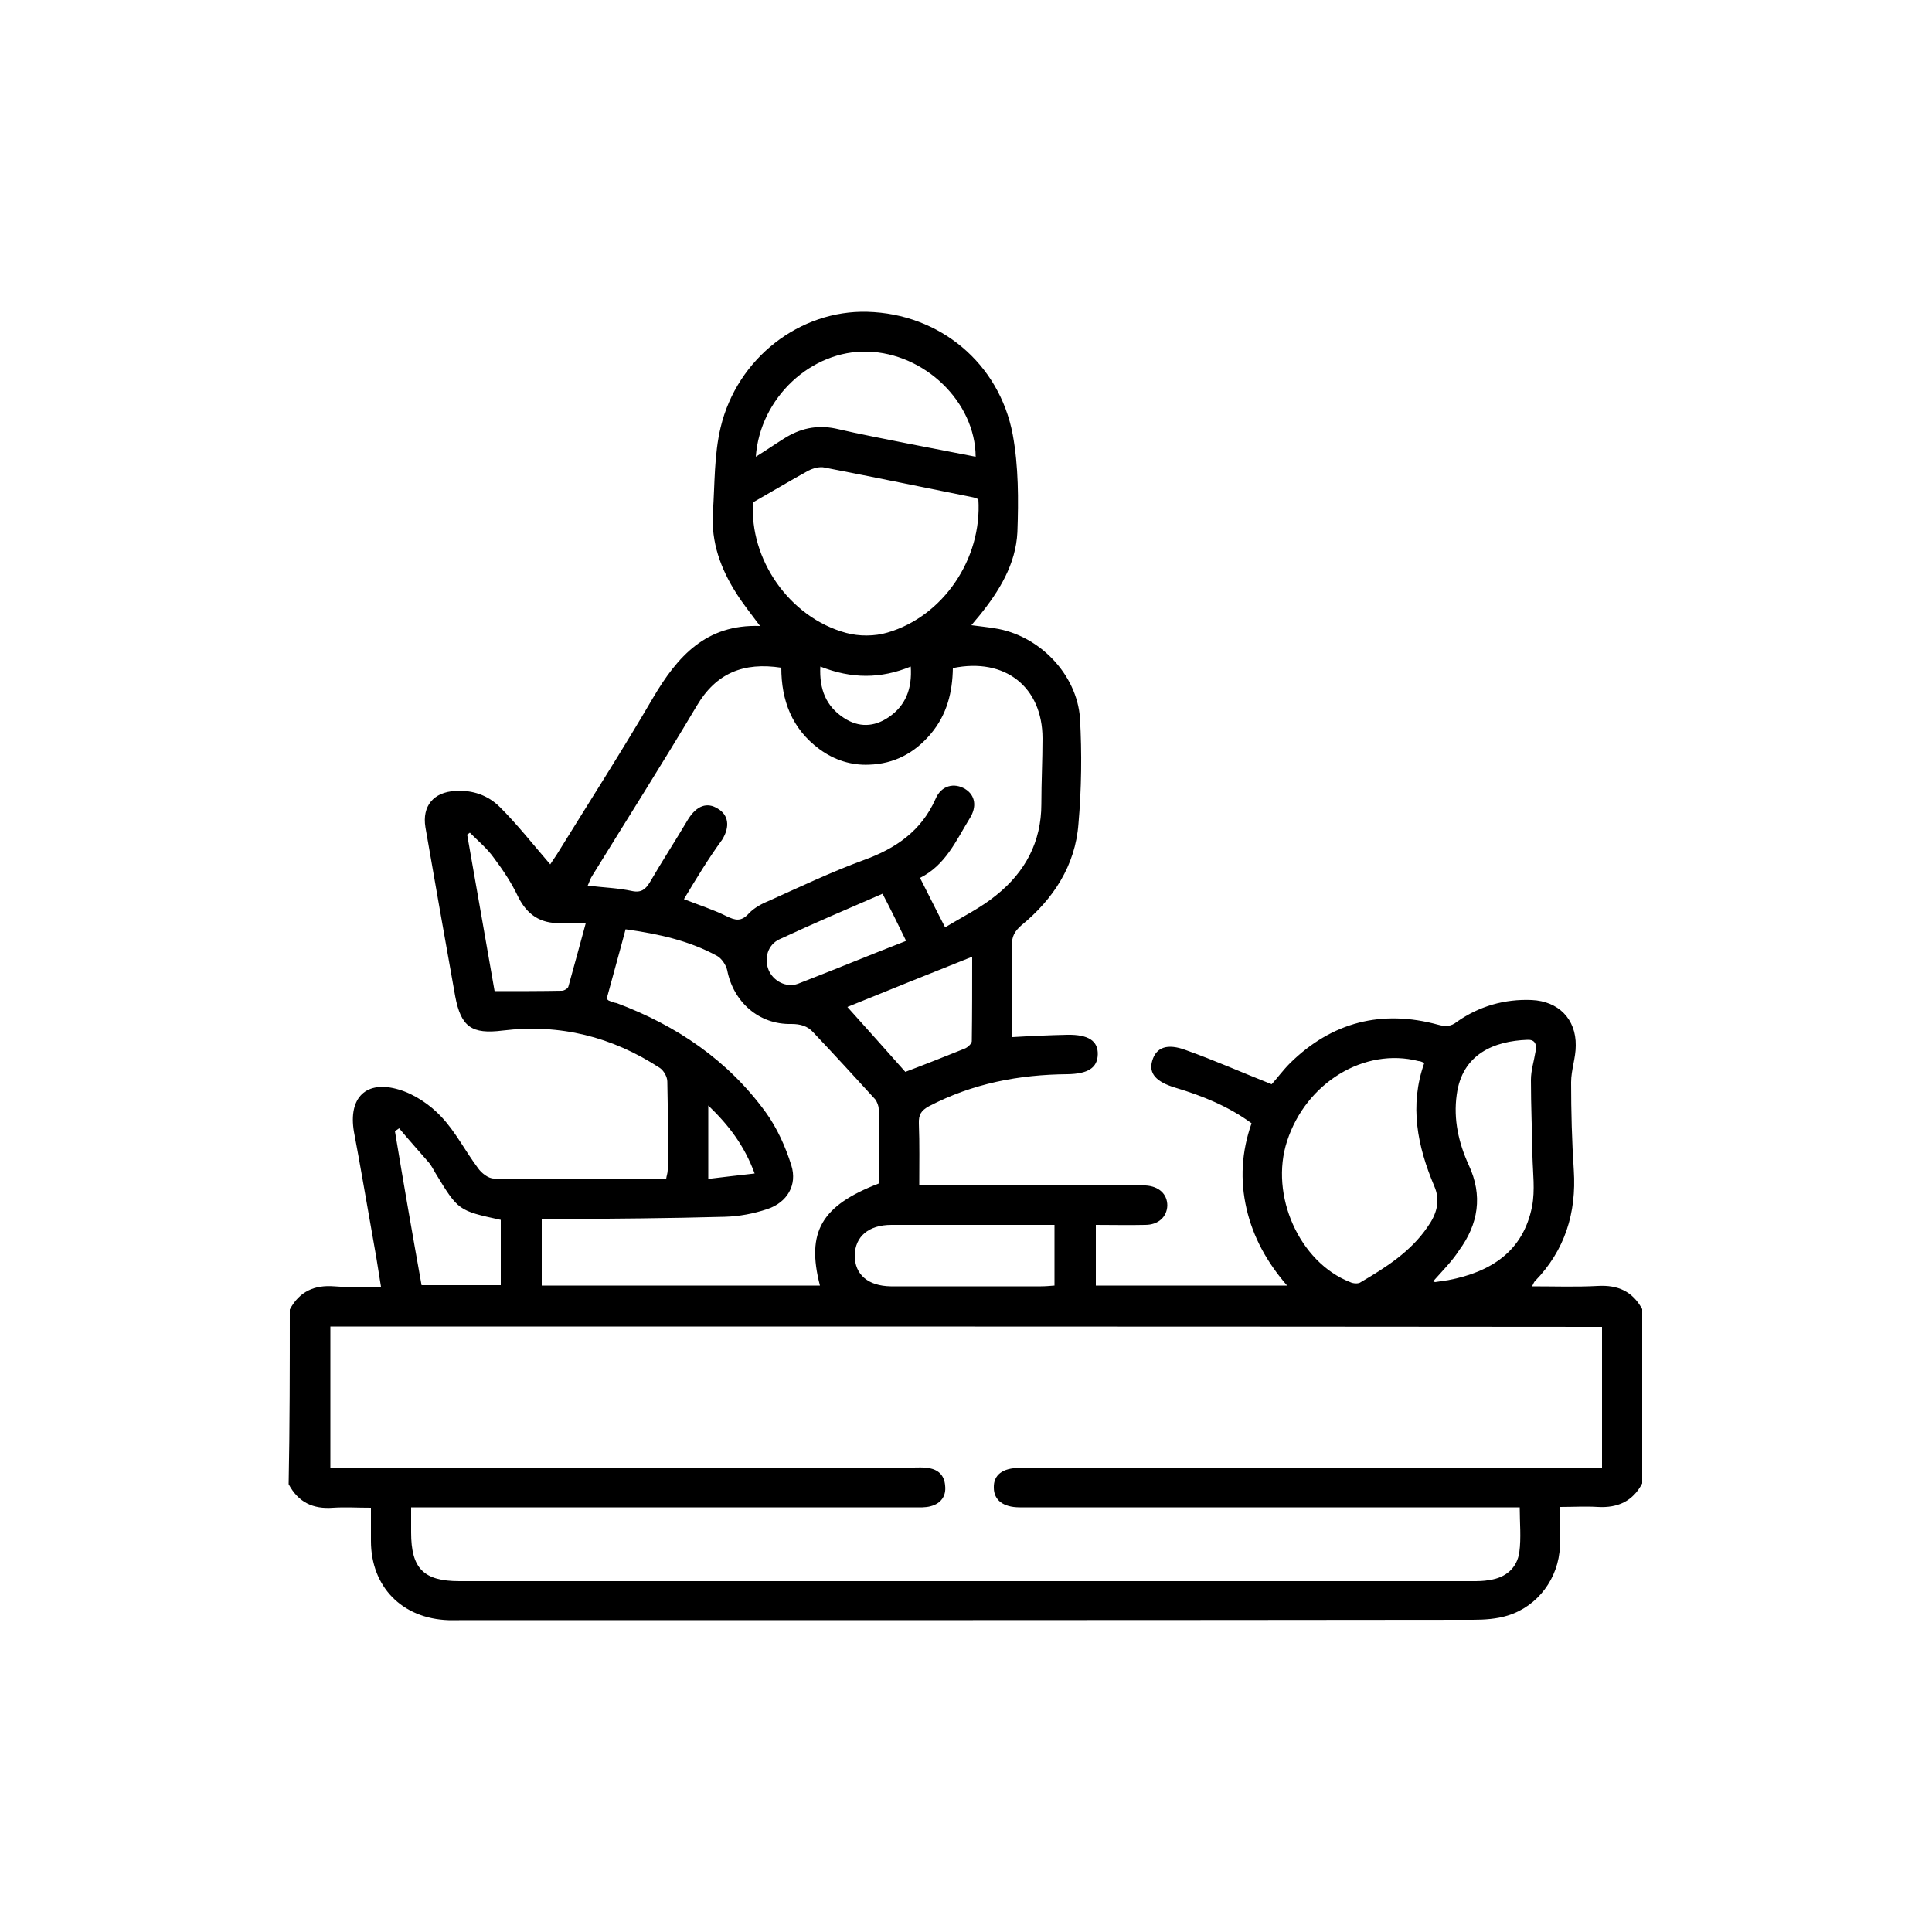 <?xml version="1.0" encoding="utf-8"?>
<!-- Generator: Adobe Illustrator 24.3.0, SVG Export Plug-In . SVG Version: 6.00 Build 0)  -->
<svg version="1.1" id="Layer_1" xmlns="http://www.w3.org/2000/svg" xmlns:xlink="http://www.w3.org/1999/xlink" x="0px" y="0px"
	 viewBox="0 0 500 500" style="enable-background:new 0 0 500 500;" xml:space="preserve">
<g>
	<path d="M75,338.9c2.5-4.7,6.4-6.4,11.5-6c3.8,0.3,7.7,0.1,12.1,0.1c-0.8-5.2-1.6-10-2.5-14.9c-1.5-8.4-2.9-16.8-4.5-25.2
		c-1.5-8.8,3.1-13.5,11.7-10.9c4,1.2,8,3.9,10.9,7c3.7,3.9,6.2,8.9,9.5,13.3c0.9,1.3,2.7,2.7,4.1,2.7c14.8,0.2,29.6,0.1,44.6,0.1
		c0.1-0.8,0.4-1.5,0.4-2.3c0-7.7,0.1-15.2-0.1-22.9c0-1.2-0.9-2.8-1.9-3.5c-12.4-8.1-25.9-11.5-40.7-9.7c-8,1-10.8-0.9-12.3-8.9
		c-2.6-14.6-5.2-29.2-7.7-43.7c-0.9-5.5,2.1-9.1,7.7-9.4c4.5-0.3,8.5,1.1,11.6,4.2c4.6,4.6,8.6,9.7,13,14.8c0.3-0.5,1-1.5,1.6-2.4
		c8.4-13.6,17-27,25-40.7c6.3-10.7,13.7-19.1,27.7-18.6c-2.3-3.1-4.4-5.7-6.1-8.4c-4.1-6.4-6.6-13.3-6.1-21c0.5-7.4,0.3-14.9,2-22
		c4.3-18,20.6-30.4,38-29.9c18.6,0.5,34.1,13.2,37.6,31.8c1.5,8.2,1.5,16.8,1.2,25.2c-0.4,8.3-4.7,15.3-9.9,21.7
		c-0.5,0.6-1.2,1.4-2,2.4c2.3,0.3,4.2,0.5,6,0.8c11.4,1.7,21.3,11.8,22.1,23.3c0.5,9,0.4,18.2-0.4,27.3
		c-0.8,10.8-6.5,19.5-14.8,26.3c-1.7,1.5-2.5,2.9-2.4,5.2c0.1,7.8,0.1,15.7,0.1,23.7c5-0.3,9.7-0.5,14.2-0.6c5.5-0.1,8,1.6,7.9,5.1
		c-0.1,3.5-2.6,5-7.8,5.1c-12.6,0.1-24.6,2.4-35.9,8.3c-2,1.1-2.7,2.2-2.6,4.5c0.2,5.2,0.1,10.4,0.1,16c1.5,0,2.7,0,3.9,0
		c17.4,0,34.8,0,52.3,0c0.8,0,1.6,0,2.4,0c3.4,0.2,5.6,2.2,5.6,5.2c-0.1,2.9-2.3,5-5.7,5c-4.2,0.1-8.4,0-12.8,0c0,5.4,0,10.4,0,15.7
		c16.4,0,32.6,0,49.5,0c-5.2-6-8.8-12.5-10.5-19.9c-1.7-7.4-1.3-14.7,1.3-22.1c-6-4.4-12.7-7.1-19.7-9.2c-5-1.5-7-3.7-6-7
		c1-3.4,3.8-4.6,8.8-2.7c7.3,2.6,14.5,5.8,22.1,8.8c1.3-1.4,2.9-3.6,4.8-5.5c10.8-10.6,23.7-13.9,38.3-9.9c1.9,0.5,3.3,0.5,4.9-0.8
		c5.7-4,12.3-5.9,19.3-5.6c6.9,0.3,11.5,4.9,11.4,11.8c0,3.2-1.2,6.3-1.2,9.5c0,7.6,0.2,15.2,0.7,22.8c0.7,11-2.3,20.7-10.1,28.7
		c-0.2,0.2-0.3,0.5-0.7,1.3c5.8,0,11.4,0.2,17-0.1c5.2-0.3,9,1.4,11.5,6c0,15,0,30.1,0,45.1c-2.4,4.6-6.3,6.4-11.5,6.1
		c-3.1-0.2-6.3,0-9.8,0c0,3.6,0.1,6.9,0,10.2c-0.3,8.2-5.7,15.5-13.5,17.9c-2.9,0.9-6,1.1-9.1,1.1c-87.4,0.1-174.9,0.1-262.3,0.1
		c-0.9,0-1.8,0-2.7,0C104,418.9,96,410.6,96,398.8c0-2.8,0-5.6,0-8.6c-3.6,0-6.7-0.2-9.8,0c-5.2,0.4-9-1.4-11.5-6.1
		C75,369,75,353.9,75,338.9z M85.5,343.3c0,12.3,0,24.2,0,36.5c1.5,0,2.9,0,4.2,0c48.9,0,97.7,0,146.6,0c1.3,0,2.6-0.1,3.7,0.1
		c2.7,0.3,4.4,1.8,4.6,4.6c0.3,2.7-1.1,4.6-3.7,5.3c-1.4,0.4-2.9,0.3-4.4,0.3c-41.9,0-83.9,0-125.8,0c-1.4,0-2.6,0-4.3,0
		c0,2.5,0,4.5,0,6.5c0,9.3,3.2,12.6,12.5,12.6c87.4,0,174.7,0,262.1,0c1.5,0,3,0,4.5-0.3c4.2-0.6,7.1-3.1,7.7-7.2
		c0.5-3.7,0.1-7.7,0.1-11.6c-1.7,0-3.2,0-4.6,0c-41.6,0-83.1,0-124.8,0c-4.3,0-6.7-1.9-6.7-5.1c-0.1-3.3,2.3-5.1,6.6-5.1
		c0.8,0,1.5,0,2.4,0c48,0,96.2,0,144.2,0c1.4,0,2.6,0,4.2,0c0-12.3,0-24.3,0-36.5C304.8,343.3,195.2,343.3,85.5,343.3z M177,232.7
		c3.8,1.5,7.6,2.7,11,4.4c2.3,1.1,3.8,1.5,5.8-0.7c1.4-1.5,3.5-2.6,5.5-3.4c8-3.6,16-7.4,24.2-10.4c8.3-3,14.9-7.5,18.6-15.8
		c1.5-3.6,4.9-4.3,7.7-2.6c2.6,1.6,3.1,4.6,1.1,7.7c-3.5,5.7-6.2,12-12.8,15.3c2.2,4.3,4.1,8.2,6.5,12.8c4.6-2.8,9.3-5.1,13.2-8.3
		c7.5-6,11.7-13.8,11.7-23.6c0-5.7,0.3-11.4,0.3-17c0-13.3-9.7-21-23.2-18.2c-0.1,6.2-1.5,12-5.7,17c-4.2,5-9.5,7.8-16,8
		c-4.6,0.2-9-1.2-12.8-4c-7.2-5.3-9.9-12.7-9.9-21.1c-9.8-1.5-16.9,1.4-21.9,9.9c-8.8,14.8-18,29.3-27,43.9
		c-0.5,0.7-0.7,1.5-1.2,2.6c4.1,0.5,7.8,0.6,11.5,1.4c2.4,0.5,3.5-0.5,4.6-2.3c3.2-5.5,6.7-10.9,9.9-16.3c2.2-3.5,4.9-4.5,7.7-2.7
		c2.7,1.6,3.2,4.6,1.1,8C183.4,222.1,180.3,227.2,177,232.7z M212.2,332.7c-3.6-13.9,0.4-20.7,15.2-26.4c0-6.4,0-12.9,0-19.3
		c0-0.8-0.4-1.8-0.9-2.5c-5.3-5.8-10.6-11.6-16-17.3c-1.5-1.7-3.4-2.2-5.7-2.2c-8.4,0.2-15-5.7-16.6-13.9c-0.3-1.4-1.5-3.1-2.6-3.7
		c-7.3-4-15.2-5.7-23.7-6.9c-1.6,6.1-3.3,12-4.9,18c0.4,0.3,0.5,0.5,0.7,0.5c0.6,0.3,1.3,0.5,1.9,0.6c15.5,5.8,28.8,14.8,38.6,28.3
		c2.9,4,5.1,8.9,6.6,13.7c1.6,5.1-1.1,9.6-6.2,11.3c-3.6,1.2-7.3,1.9-11,2c-14.5,0.4-28.9,0.5-43.4,0.6c-1.3,0-2.6,0-4,0
		c0,6,0,11.6,0,17.2C164.3,332.7,188.2,332.7,212.2,332.7z M253.2,129.2c-0.5-0.2-0.9-0.4-1.4-0.5c-12.8-2.6-25.6-5.2-38.4-7.7
		c-1.3-0.3-3,0.2-4.2,0.8c-4.7,2.6-9.4,5.4-14.3,8.2c-1,14.6,9.3,29.8,24.1,33.8c3.3,0.9,7.4,0.9,10.7-0.1
		C244.1,159.5,254.2,144.6,253.2,129.2z M368.6,275.1c-0.6-0.3-1.1-0.5-1.5-0.5c-14-3.6-29.1,5.6-34,20.7
		c-4.6,14,3.2,31.4,16.3,36.5c0.8,0.4,2.2,0.5,2.8,0c6.5-3.8,12.9-7.9,17.2-14.2c2.3-3.2,3.5-6.7,1.8-10.6
		C366.8,296.6,364.7,286.1,368.6,275.1z M195.6,118.2c2.6-1.6,4.9-3.2,7.3-4.7c4.1-2.6,8.4-3.6,13.3-2.6c6.4,1.5,12.9,2.7,19.3,4
		c5.7,1.1,11.3,2.2,17,3.3c-0.1-14.2-13.2-26.8-28-27.2C210,90.6,196.7,102.9,195.6,118.2z M370.9,331.6c0.3,0.1,0.4,0.2,0.5,0.2
		c1.1-0.2,2.3-0.3,3.4-0.5c11-2.1,19.4-7.4,21.7-19.1c0.8-4.2,0.2-8.6,0.1-12.9c-0.1-6.6-0.4-13.1-0.4-19.8c0-2.5,0.8-4.9,1.2-7.4
		c0.3-1.5,0.1-3.1-2.1-3c-8.5,0.3-16.9,3.6-18.3,14.2c-0.9,6.4,0.5,12.5,3.1,18.2c3.7,7.9,2.5,15.3-2.5,22.1
		C375.8,326.4,373.3,328.9,370.9,331.6z M272.9,317c-1.3,0-2.3,0-3.3,0c-12.9,0-25.9,0-38.9,0c-5.9,0-9.4,3-9.5,7.9
		c0,5,3.5,7.9,9.3,8c12.9,0,25.9,0,38.9,0c1.1,0,2.2-0.1,3.5-0.2C272.9,327.4,272.9,322.5,272.9,317z M128,256.5
		c6.1,0,11.8,0,17.4-0.1c0.6,0,1.6-0.6,1.7-1.1c1.5-5.3,2.9-10.6,4.5-16.4c-2.6,0-4.6,0-6.7,0c-5.1,0.1-8.5-2.2-10.8-6.8
		c-1.7-3.6-3.9-6.9-6.3-10.1c-1.7-2.4-4.1-4.4-6.2-6.5c-0.3,0.2-0.5,0.4-0.7,0.5C123.3,229.5,125.6,242.9,128,256.5z M109.1,332.6
		c7.1,0,13.8,0,20.5,0c0-5.8,0-11.3,0-16.9c-11-2.4-11-2.4-16.9-12.1c-0.5-0.9-1-1.8-1.6-2.6c-2.6-3-5.3-6-7.8-9
		c-0.4,0.3-0.7,0.5-1.1,0.7C104.4,306,106.7,319.2,109.1,332.6z M219.3,260.6c5.3,5.9,10.3,11.5,15,16.8c5.3-2,10.3-4,15.3-6
		c0.8-0.3,1.8-1.2,1.9-1.9c0.1-7.1,0.1-14.2,0.1-21.9C240.5,252,229.9,256.3,219.3,260.6z M228.4,231.3c-9,3.9-17.9,7.7-26.7,11.8
		c-3,1.4-4,4.9-2.8,7.9c1.2,2.9,4.6,4.7,7.6,3.6c9.3-3.6,18.5-7.4,28-11.1C232.4,239.2,230.5,235.3,228.4,231.3z M212.3,172.5
		c-0.3,5.9,1.5,10.3,6.1,13.3c3.8,2.5,7.8,2.4,11.6-0.2c4.4-3,6.1-7.4,5.7-13.1C227.9,175.7,220.4,175.7,212.3,172.5z M195.3,303.7
		c-2.7-7.3-6.7-12.5-12-17.6c0,6.7,0,12.6,0,19C187.3,304.6,190.9,304.2,195.3,303.7z"/>
</g>
</svg>
